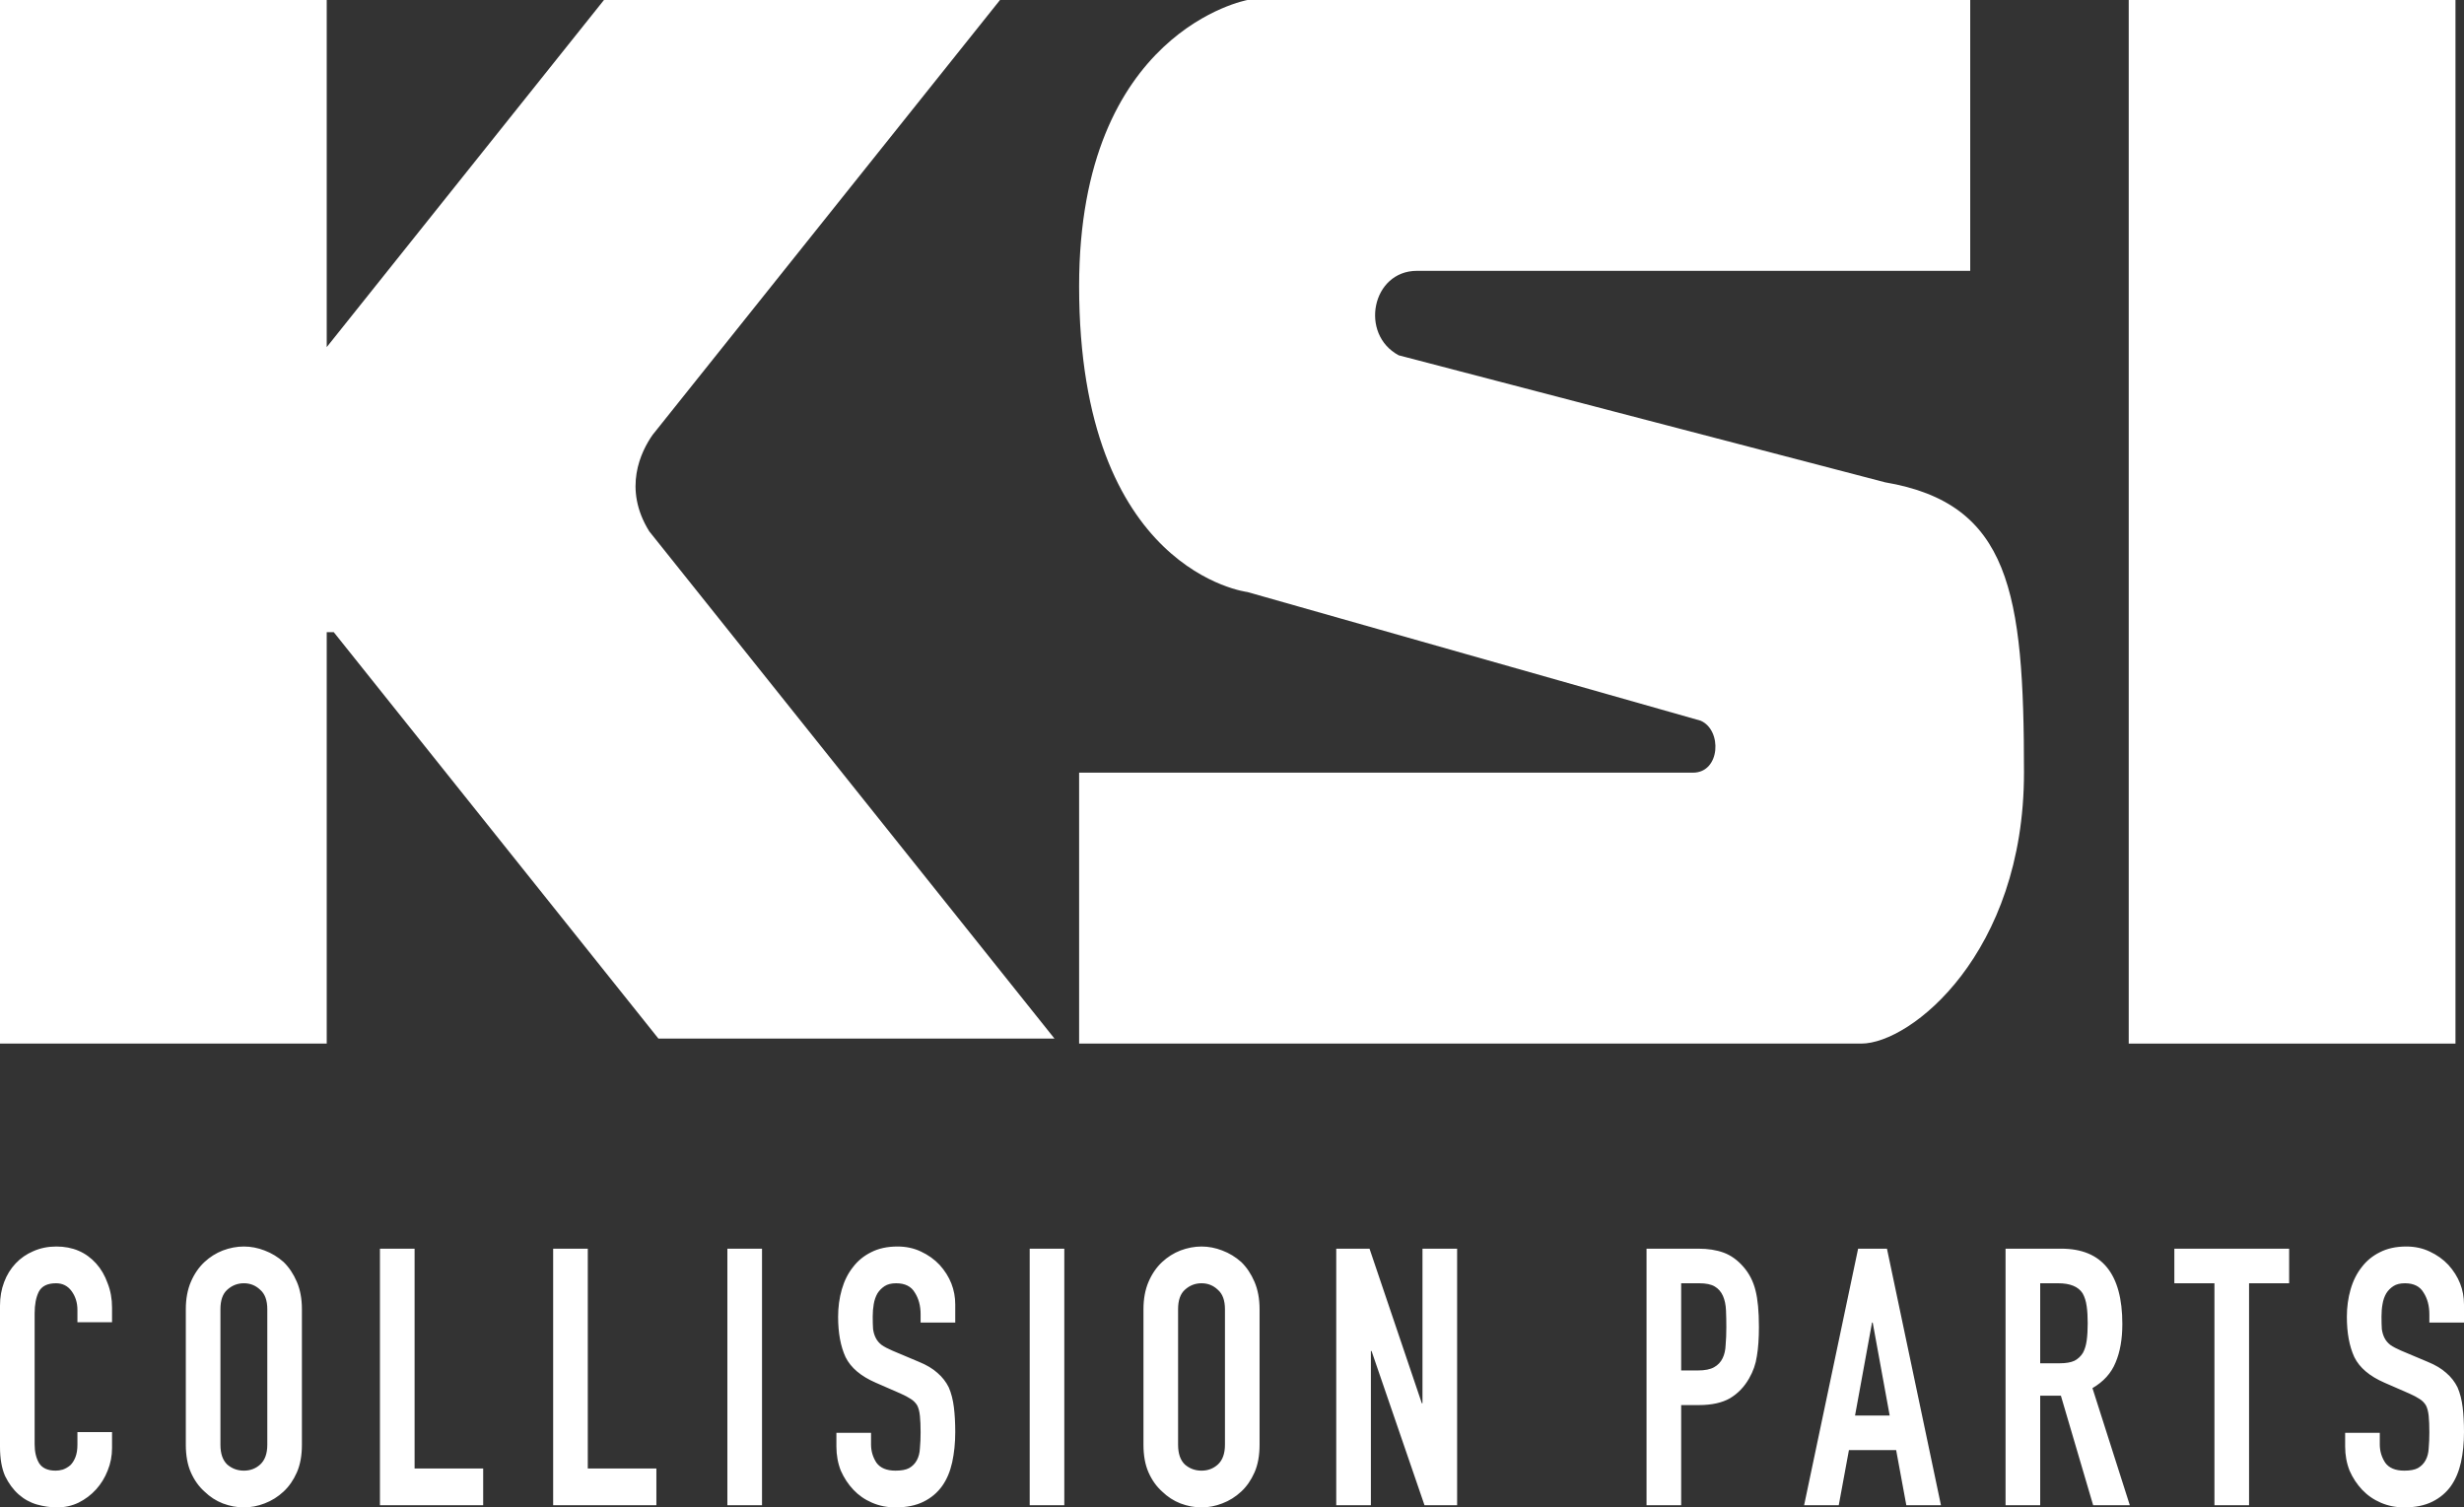 <svg width="85" height="52" viewBox="0 0 85 52" fill="none" xmlns="http://www.w3.org/2000/svg">
<rect x="0" y="0" width="85" height="52" fill="#333333" stroke="none"/>
<path d="M84.706 0H73.434V36H84.706V0Z" fill="white"/>
<path d="M65.022 16.636L48.252 12.257C46.889 11.53 47.326 9.343 48.88 9.343H67.966V0H43.033C43.033 0 37.226 1.056 37.226 9.872C37.226 19.731 43.033 20.423 43.033 20.423L58.666 24.861C59.417 25.183 59.349 26.654 58.403 26.654H37.226V36H64.209C65.917 36 69.821 32.885 69.821 26.654C69.821 20.423 69.339 17.37 65.019 16.636H65.022Z" fill="white"/>
<path d="M23.014 19.101L22.399 18.332C21.474 16.851 22.116 15.567 22.512 15.002L34.497 0H20.835L11.271 11.974V0H0V36H11.271V21.808H11.514L22.713 35.827H36.376L23.014 19.101Z" fill="white"/>
<path d="M3.865 49.402V49.949C3.865 50.222 3.815 50.483 3.713 50.732C3.619 50.972 3.487 51.188 3.315 51.379C3.143 51.569 2.94 51.722 2.706 51.838C2.479 51.946 2.233 52 1.968 52C1.741 52 1.511 51.967 1.277 51.901C1.042 51.834 0.832 51.718 0.644 51.553C0.457 51.387 0.301 51.175 0.176 50.919C0.059 50.653 0 50.318 0 49.912V45.039C0 44.749 0.047 44.479 0.141 44.231C0.234 43.982 0.367 43.767 0.539 43.584C0.711 43.402 0.914 43.261 1.148 43.162C1.39 43.054 1.655 43 1.944 43C2.507 43 2.963 43.195 3.315 43.584C3.487 43.775 3.619 44.003 3.713 44.268C3.815 44.525 3.865 44.807 3.865 45.113V45.611H2.671V45.188C2.671 44.939 2.604 44.724 2.471 44.541C2.339 44.359 2.159 44.268 1.933 44.268C1.636 44.268 1.437 44.367 1.335 44.566C1.242 44.757 1.195 45.001 1.195 45.3V49.825C1.195 50.081 1.245 50.297 1.347 50.471C1.456 50.645 1.648 50.732 1.921 50.732C1.999 50.732 2.081 50.72 2.167 50.695C2.261 50.662 2.346 50.612 2.425 50.546C2.495 50.479 2.553 50.388 2.6 50.272C2.647 50.156 2.671 50.011 2.671 49.837V49.402H3.865ZM6.41 45.163C6.41 44.807 6.468 44.492 6.585 44.218C6.702 43.945 6.859 43.717 7.054 43.535C7.241 43.361 7.452 43.228 7.686 43.137C7.928 43.046 8.17 43 8.413 43C8.655 43 8.893 43.046 9.127 43.137C9.369 43.228 9.588 43.361 9.783 43.535C9.97 43.717 10.123 43.945 10.24 44.218C10.357 44.492 10.415 44.807 10.415 45.163V49.837C10.415 50.21 10.357 50.529 10.24 50.794C10.123 51.059 9.97 51.279 9.783 51.453C9.588 51.635 9.369 51.772 9.127 51.863C8.893 51.954 8.655 52 8.413 52C8.17 52 7.928 51.954 7.686 51.863C7.452 51.772 7.241 51.635 7.054 51.453C6.859 51.279 6.702 51.059 6.585 50.794C6.468 50.529 6.41 50.21 6.41 49.837V45.163ZM7.604 49.837C7.604 50.144 7.682 50.371 7.839 50.521C8.003 50.662 8.194 50.732 8.413 50.732C8.631 50.732 8.819 50.662 8.975 50.521C9.139 50.371 9.221 50.144 9.221 49.837V45.163C9.221 44.856 9.139 44.633 8.975 44.492C8.819 44.343 8.631 44.268 8.413 44.268C8.194 44.268 8.003 44.343 7.839 44.492C7.682 44.633 7.604 44.856 7.604 45.163V49.837ZM13.107 51.925V43.075H14.302V50.657H16.668V51.925H13.107ZM19.082 51.925V43.075H20.277V50.657H22.643V51.925H19.082ZM25.092 51.925V43.075H26.287V51.925H25.092ZM32.953 45.623H31.758V45.337C31.758 45.047 31.691 44.798 31.559 44.591C31.434 44.376 31.219 44.268 30.914 44.268C30.75 44.268 30.618 44.301 30.516 44.367C30.415 44.434 30.333 44.517 30.27 44.616C30.208 44.724 30.165 44.848 30.141 44.989C30.118 45.121 30.106 45.262 30.106 45.412C30.106 45.586 30.11 45.731 30.118 45.847C30.134 45.963 30.165 46.066 30.212 46.157C30.259 46.249 30.325 46.327 30.411 46.394C30.505 46.46 30.629 46.526 30.786 46.593L31.699 46.978C31.965 47.086 32.179 47.214 32.343 47.363C32.507 47.504 32.636 47.67 32.73 47.861C32.816 48.059 32.874 48.287 32.906 48.544C32.937 48.793 32.953 49.079 32.953 49.402C32.953 49.775 32.917 50.123 32.847 50.446C32.777 50.761 32.664 51.03 32.507 51.254C32.343 51.486 32.129 51.669 31.863 51.801C31.598 51.934 31.274 52 30.891 52C30.602 52 30.333 51.946 30.083 51.838C29.833 51.731 29.618 51.581 29.439 51.391C29.259 51.2 29.115 50.981 29.005 50.732C28.904 50.475 28.853 50.197 28.853 49.899V49.427H30.048V49.825C30.048 50.057 30.11 50.268 30.235 50.459C30.368 50.641 30.587 50.732 30.891 50.732C31.094 50.732 31.25 50.703 31.36 50.645C31.477 50.579 31.567 50.488 31.629 50.371C31.691 50.255 31.727 50.119 31.734 49.961C31.75 49.796 31.758 49.613 31.758 49.414C31.758 49.182 31.75 48.992 31.734 48.843C31.719 48.693 31.688 48.573 31.641 48.482C31.586 48.391 31.512 48.316 31.418 48.258C31.332 48.2 31.215 48.138 31.067 48.072L30.212 47.699C29.696 47.475 29.349 47.181 29.169 46.816C28.997 46.443 28.912 45.979 28.912 45.424C28.912 45.093 28.954 44.778 29.04 44.479C29.126 44.181 29.255 43.924 29.427 43.709C29.591 43.493 29.798 43.323 30.048 43.199C30.305 43.066 30.61 43 30.961 43C31.258 43 31.527 43.058 31.77 43.174C32.019 43.29 32.234 43.443 32.414 43.634C32.773 44.032 32.953 44.488 32.953 45.001V45.623ZM35.521 51.925V43.075H36.715V51.925H35.521ZM39.446 45.163C39.446 44.807 39.504 44.492 39.621 44.218C39.738 43.945 39.895 43.717 40.09 43.535C40.277 43.361 40.488 43.228 40.722 43.137C40.964 43.046 41.206 43 41.449 43C41.691 43 41.929 43.046 42.163 43.137C42.405 43.228 42.624 43.361 42.819 43.535C43.006 43.717 43.159 43.945 43.276 44.218C43.393 44.492 43.451 44.807 43.451 45.163V49.837C43.451 50.21 43.393 50.529 43.276 50.794C43.159 51.059 43.006 51.279 42.819 51.453C42.624 51.635 42.405 51.772 42.163 51.863C41.929 51.954 41.691 52 41.449 52C41.206 52 40.964 51.954 40.722 51.863C40.488 51.772 40.277 51.635 40.09 51.453C39.895 51.279 39.738 51.059 39.621 50.794C39.504 50.529 39.446 50.21 39.446 49.837V45.163ZM40.64 49.837C40.64 50.144 40.718 50.371 40.875 50.521C41.038 50.662 41.23 50.732 41.449 50.732C41.667 50.732 41.855 50.662 42.011 50.521C42.175 50.371 42.257 50.144 42.257 49.837V45.163C42.257 44.856 42.175 44.633 42.011 44.492C41.855 44.343 41.667 44.268 41.449 44.268C41.23 44.268 41.038 44.343 40.875 44.492C40.718 44.633 40.64 44.856 40.64 45.163V49.837ZM46.096 51.925V43.075H47.244L49.048 48.407H49.071V43.075H50.266V51.925H49.141L47.314 46.605H47.291V51.925H46.096ZM56.8 51.925V43.075H58.592C58.92 43.075 59.209 43.12 59.459 43.211C59.709 43.303 59.935 43.464 60.138 43.696C60.342 43.928 60.482 44.202 60.56 44.517C60.638 44.823 60.677 45.242 60.677 45.772C60.677 46.17 60.654 46.505 60.607 46.779C60.568 47.053 60.478 47.309 60.338 47.55C60.174 47.84 59.955 48.068 59.682 48.233C59.408 48.391 59.049 48.47 58.604 48.47H57.995V51.925H56.8ZM57.995 44.268V47.276H58.569C58.811 47.276 58.998 47.239 59.131 47.164C59.264 47.09 59.361 46.986 59.424 46.854C59.486 46.729 59.522 46.576 59.529 46.394C59.545 46.211 59.553 46.008 59.553 45.785C59.553 45.577 59.549 45.383 59.541 45.2C59.533 45.01 59.498 44.844 59.436 44.703C59.373 44.562 59.279 44.454 59.154 44.38C59.03 44.305 58.85 44.268 58.616 44.268H57.995ZM65.188 48.83L64.602 45.623H64.579L63.993 48.83H65.188ZM62.236 51.925L64.099 43.075H65.094L66.957 51.925H65.762L65.411 50.023H63.782L63.431 51.925H62.236ZM70.38 44.268V47.028H71.059C71.27 47.028 71.438 46.999 71.563 46.941C71.688 46.874 71.785 46.783 71.855 46.667C71.918 46.551 71.961 46.41 71.984 46.245C72.008 46.07 72.019 45.871 72.019 45.648C72.019 45.424 72.008 45.229 71.984 45.063C71.961 44.889 71.914 44.74 71.844 44.616C71.695 44.384 71.414 44.268 71 44.268H70.38ZM69.185 51.925V43.075H71.106C72.511 43.075 73.214 43.941 73.214 45.673C73.214 46.195 73.136 46.638 72.98 47.003C72.832 47.367 72.566 47.662 72.183 47.885L73.472 51.925H72.207L71.094 48.146H70.38V51.925H69.185ZM76.391 51.925V44.268H75.008V43.075H78.968V44.268H77.585V51.925H76.391ZM85 45.623H83.805V45.337C83.805 45.047 83.739 44.798 83.606 44.591C83.481 44.376 83.266 44.268 82.962 44.268C82.798 44.268 82.665 44.301 82.564 44.367C82.462 44.434 82.38 44.517 82.318 44.616C82.255 44.724 82.212 44.848 82.189 44.989C82.165 45.121 82.154 45.262 82.154 45.412C82.154 45.586 82.158 45.731 82.165 45.847C82.181 45.963 82.212 46.066 82.259 46.157C82.306 46.249 82.372 46.327 82.458 46.394C82.552 46.46 82.677 46.526 82.833 46.593L83.747 46.978C84.012 47.086 84.227 47.214 84.391 47.363C84.555 47.504 84.684 47.67 84.778 47.861C84.863 48.059 84.922 48.287 84.953 48.544C84.984 48.793 85 49.079 85 49.402C85 49.775 84.965 50.123 84.895 50.446C84.824 50.761 84.711 51.03 84.555 51.254C84.391 51.486 84.176 51.669 83.911 51.801C83.645 51.934 83.321 52 82.939 52C82.65 52 82.38 51.946 82.13 51.838C81.88 51.731 81.666 51.581 81.486 51.391C81.306 51.2 81.162 50.981 81.053 50.732C80.951 50.475 80.9 50.197 80.9 49.899V49.427H82.095V49.825C82.095 50.057 82.158 50.268 82.283 50.459C82.415 50.641 82.634 50.732 82.939 50.732C83.141 50.732 83.298 50.703 83.407 50.645C83.524 50.579 83.614 50.488 83.676 50.371C83.739 50.255 83.774 50.119 83.782 49.961C83.797 49.796 83.805 49.613 83.805 49.414C83.805 49.182 83.797 48.992 83.782 48.843C83.766 48.693 83.735 48.573 83.688 48.482C83.633 48.391 83.559 48.316 83.466 48.258C83.38 48.2 83.263 48.138 83.114 48.072L82.259 47.699C81.744 47.475 81.396 47.181 81.217 46.816C81.045 46.443 80.959 45.979 80.959 45.424C80.959 45.093 81.002 44.778 81.088 44.479C81.174 44.181 81.303 43.924 81.474 43.709C81.638 43.493 81.845 43.323 82.095 43.199C82.353 43.066 82.657 43 83.009 43C83.305 43 83.575 43.058 83.817 43.174C84.067 43.29 84.282 43.443 84.461 43.634C84.82 44.032 85 44.488 85 45.001V45.623Z" fill="white"/>
</svg>
